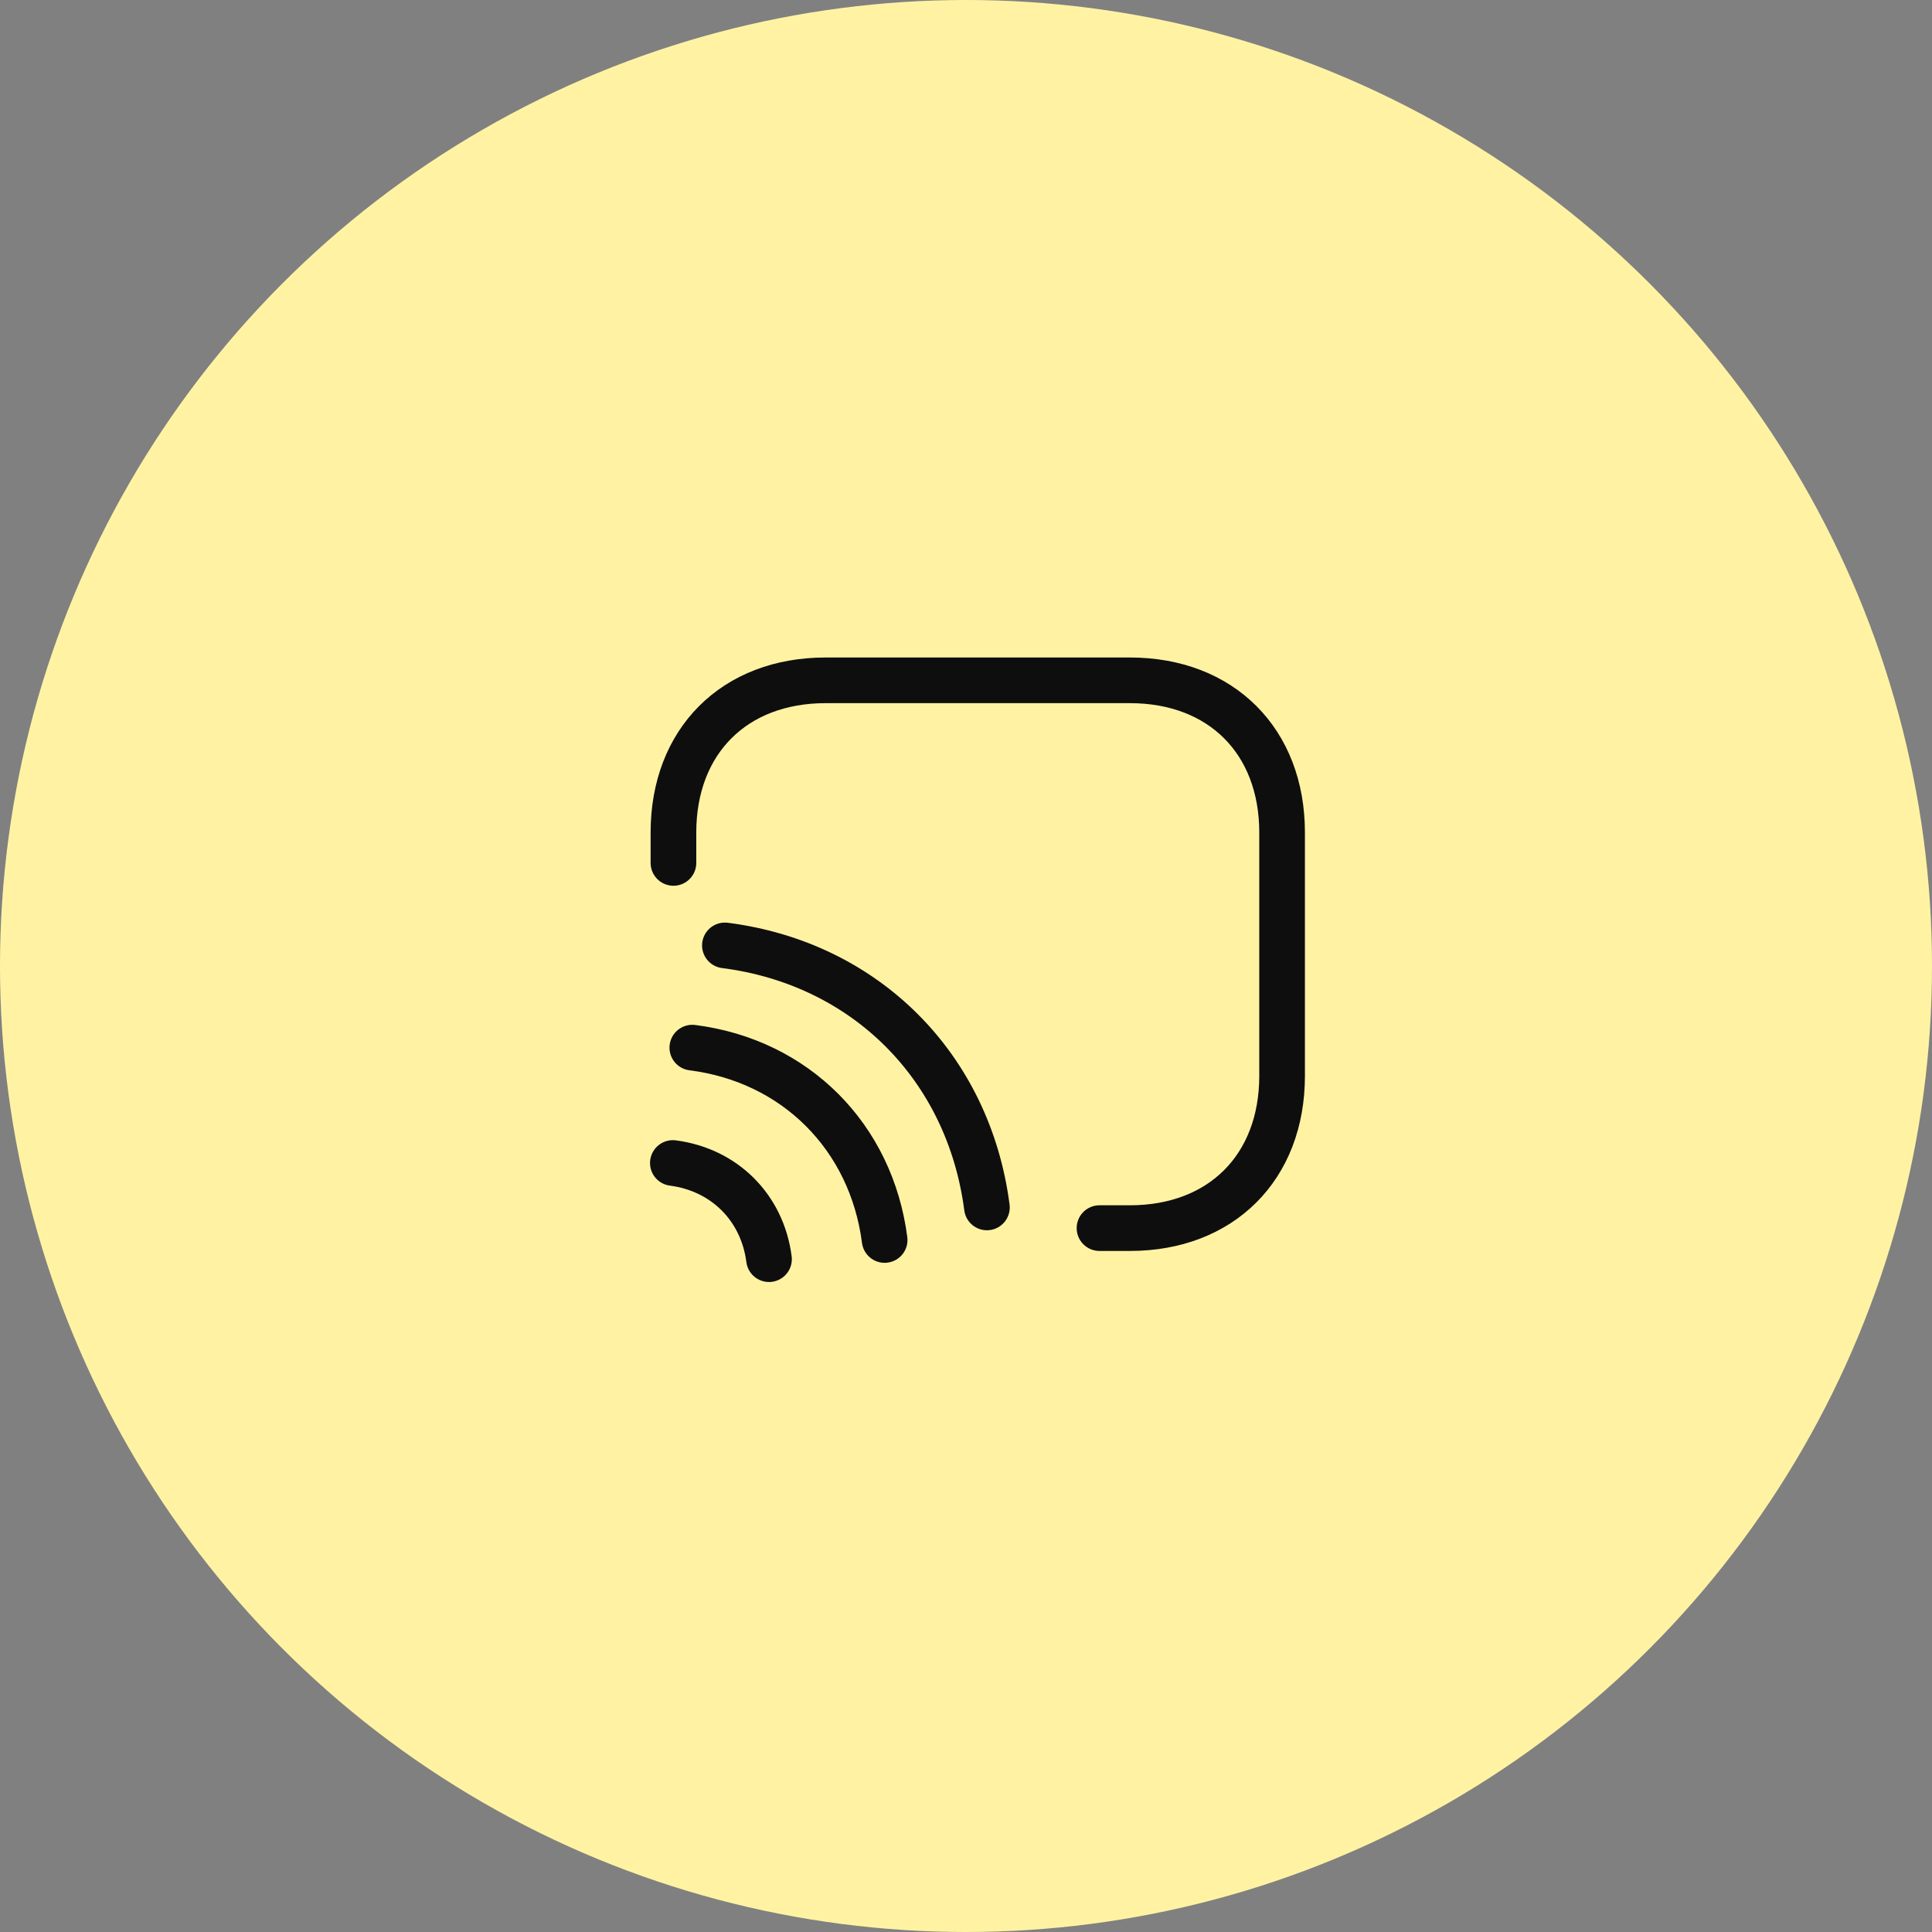 <?xml version="1.0" encoding="UTF-8"?> <svg xmlns="http://www.w3.org/2000/svg" width="82" height="82" viewBox="0 0 82 82" fill="none"><rect x="0" y="0" width="82" height="82" fill="#808080" stroke="none"/><circle cx="41" cy="41" r="41" fill="#FFF3A3"></circle><path d="M28.583 36.625V35.333C28.583 31.458 31.166 28.875 35.041 28.875H47.958C51.833 28.875 54.416 31.458 54.416 35.333V45.667C54.416 49.542 51.833 52.125 47.958 52.125H46.666" stroke="#0E0E0E" stroke-width="1.938" stroke-linecap="round" stroke-linejoin="round"></path><path d="M30.767 40.126C36.734 40.888 41.113 45.279 41.888 51.247" stroke="#0E0E0E" stroke-width="1.938" stroke-linecap="round" stroke-linejoin="round"></path><path d="M29.384 44.465C33.763 45.021 36.979 48.25 37.547 52.629" stroke="#0E0E0E" stroke-width="1.938" stroke-linecap="round" stroke-linejoin="round"></path><path d="M28.558 49.361C30.741 49.645 32.355 51.247 32.639 53.443" stroke="#0E0E0E" stroke-width="1.938" stroke-linecap="round" stroke-linejoin="round"></path></svg> 